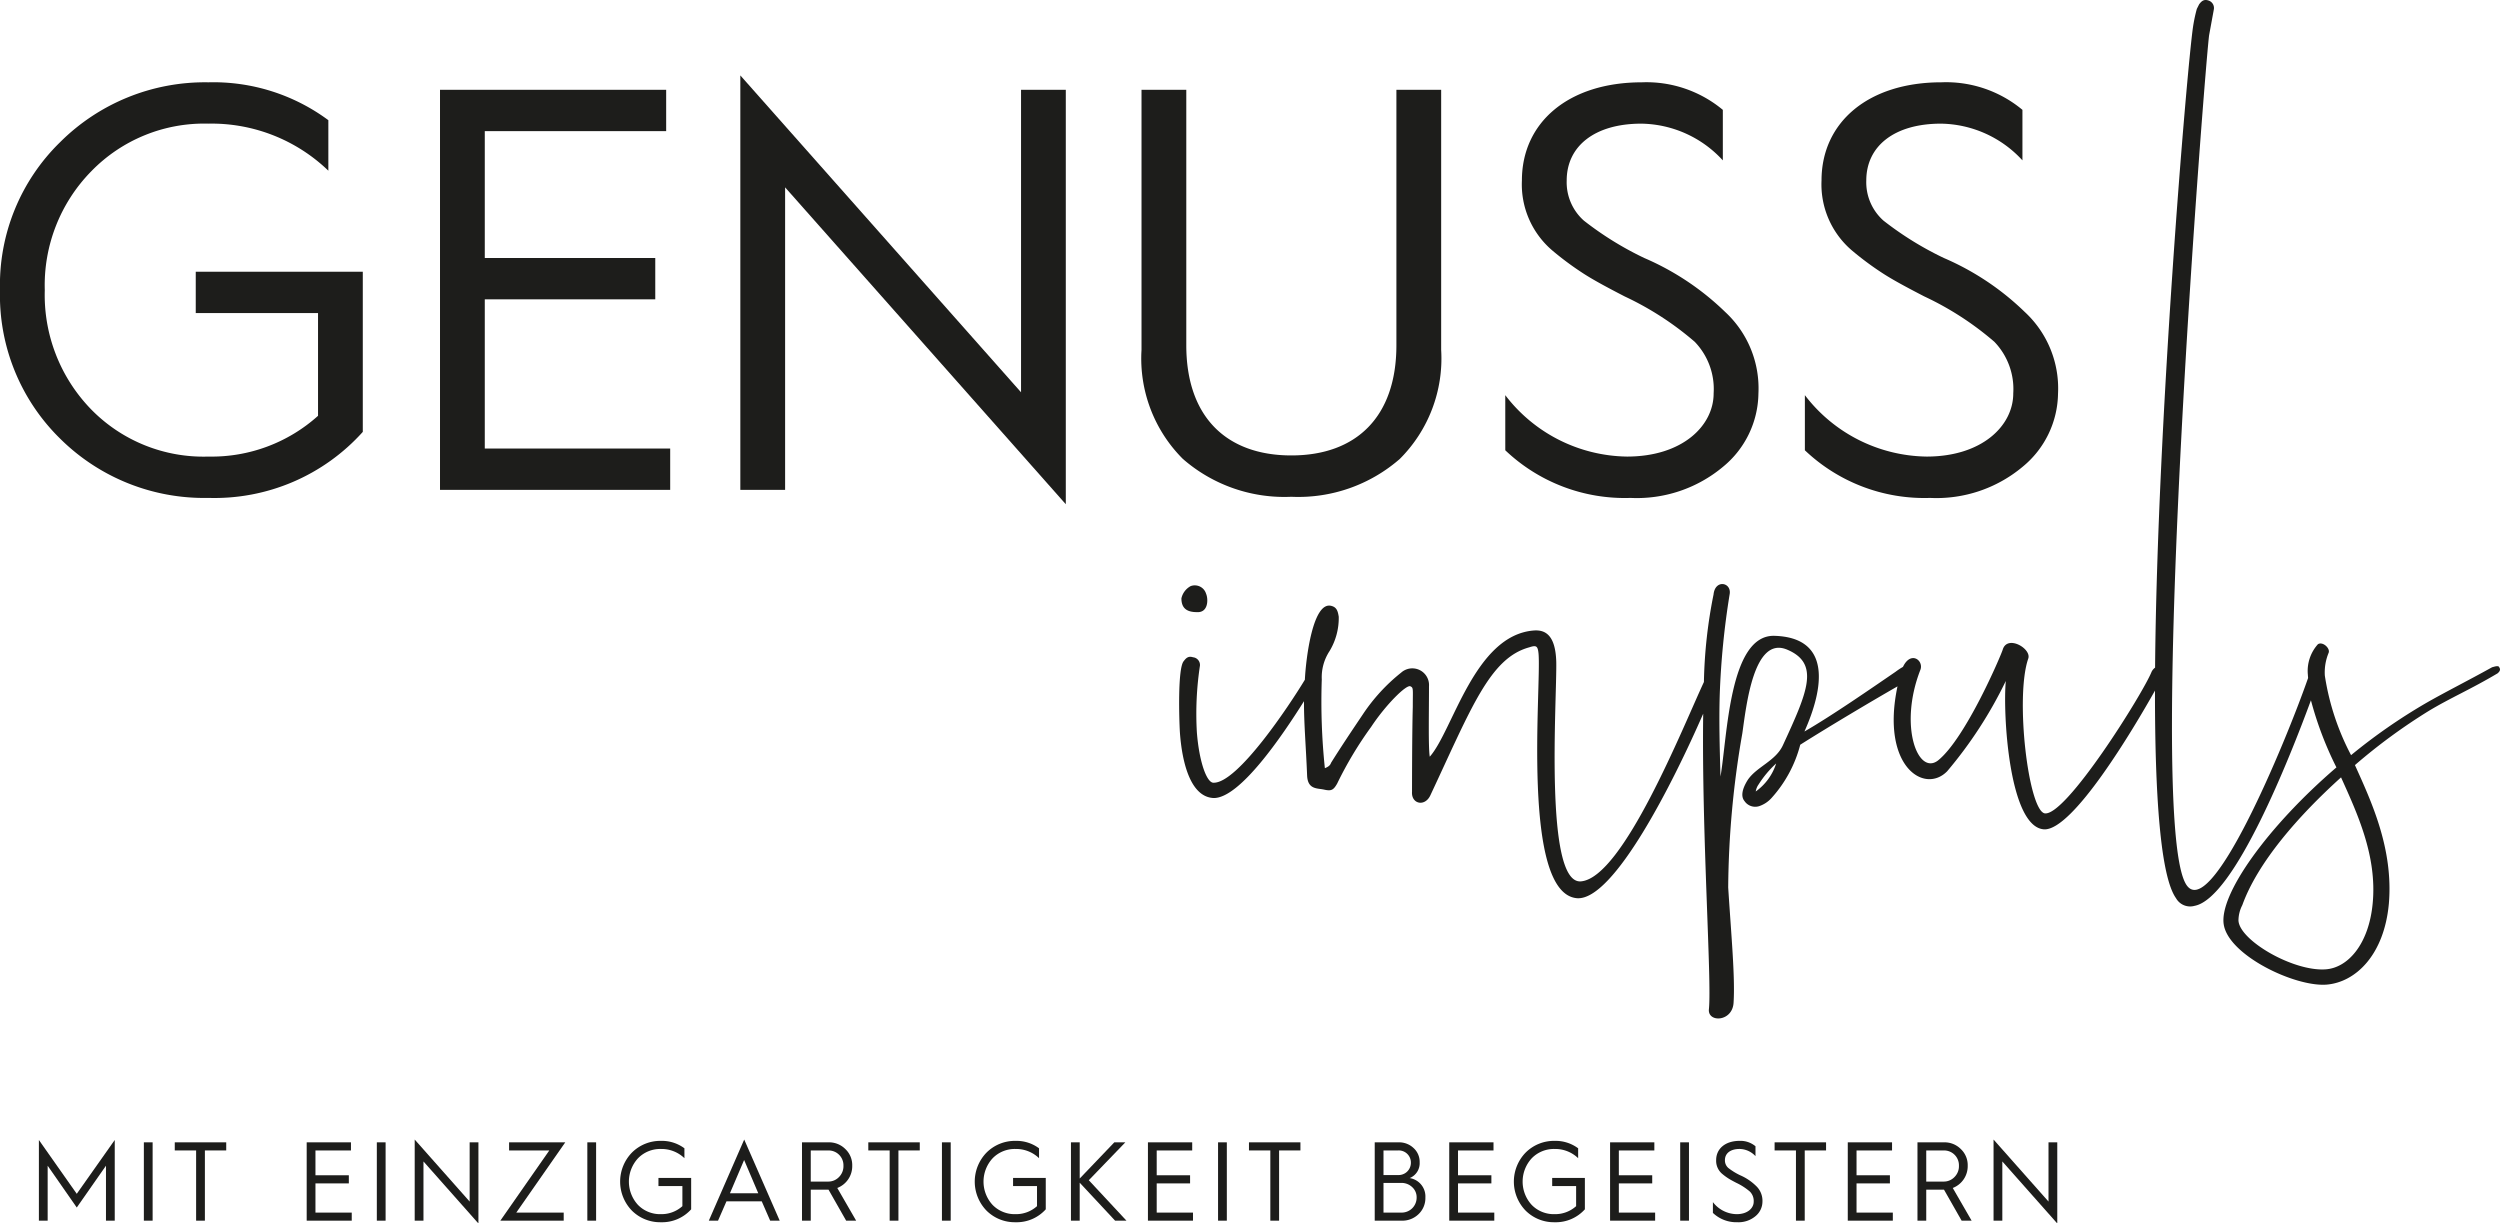 <svg xmlns="http://www.w3.org/2000/svg" width="59.639mm" height="29.187mm" viewBox="0 0 169.056 82.734"><path d="M80.933,41.393c.782.052.782-.879.626-1.242a.798.798,0,0,0-1.044-.517,1.246,1.246,0,0,0-.625.828C79.89,41.083,80.202,41.393,80.933,41.393Z" style="fill:#1d1d1b"/><path d="M168.999,45.117c-.052-.155-.418,0-.47,0-1.773.983-3.129,1.655-4.485,2.431a38.237,38.237,0,0,0-5.059,3.517,16.992,16.992,0,0,1-1.774-5.379,3.46,3.46,0,0,1,.261-1.552c.104-.31-.417-.776-.73-.569a2.701,2.701,0,0,0-.678,2.069c.002.073.012.141.015.213-1.516,4.351-6.713,16.916-8.306,13.856-2.66-5.069,1.407-56.154,1.616-57.343q.157-.853.313-1.707a.532.532,0,0,0-.365-.621c-.313-.103-.469.052-.626.259-.052.103-.104.207-.156.31a10.42,10.42,0,0,0-.261,1.242c-.425,2.985-2.424,26.782-2.562,43.304a.77.77,0,0,0-.236.28c-.574,1.448-5.842,9.88-7.25,9.569-1.095-.31-1.982-7.862-1.095-10.448.261-.672-1.409-1.655-1.721-.621-.105.362-2.504,6-4.381,7.5-1.356,1.034-2.66-2.328-1.199-6.104.277-.641-.629-1.359-1.167-.227a4.598,4.598,0,0,0-.5.331c-1.513,1.035-4.307,2.973-6.163,4.039,1.328-2.968,1.831-6.353-2.025-6.47-3.07-.092-3.183,6.828-3.652,9.518-.052-1.862-.104-3.724-.052-5.483a53.852,53.852,0,0,1,.678-6.882c.104-.776-.991-.983-1.095.052a32.773,32.773,0,0,0-.651,5.917c-1.414,3.032-5.468,13.242-8.316,13.482-2.504.207-1.617-12.31-1.669-14.845-.052-1.862-.783-2.172-1.513-2.12-4.016.31-5.476,6.776-7.041,8.535-.104-.621-.052-3-.052-4.759a1.131,1.131,0,0,0-1.878-.931,12.316,12.316,0,0,0-2.608,2.845c-.73,1.086-1.46,2.173-2.138,3.259-.052.155-.157.259-.417.362a43.283,43.283,0,0,1-.209-6,3.227,3.227,0,0,1,.522-1.914,4.323,4.323,0,0,0,.625-2.328c-.052-.31-.104-.621-.469-.724-1.279-.406-1.754,3.563-1.821,4.984-1.086,1.797-4.533,6.965-6.157,6.965-.469.052-.991-1.397-1.147-3.414a21.724,21.724,0,0,1,.208-4.5.523.523,0,0,0-.469-.569c-.313-.103-.47.052-.626.259-.417.466-.313,3.931-.261,4.811.157,2.224.783,4.397,2.295,4.448,1.762,0,4.598-4.162,6.098-6.549-.009,1.492.131,3.028.211,5.049.052.931.678.827,1.147.931s.626.052.887-.414a25.201,25.201,0,0,1,2.295-3.828c.991-1.5,2.399-2.897,2.66-2.742.209.104.156.155.156,1.397-.052,1.81-.052,5.741-.052,5.741-.052.827.887,1.034,1.252.207,2.764-5.897,4.016-9.259,6.676-9.983.469-.155.574-.103.626.414.209,2.12-1.2,16.242,2.608,16.552,2.479.169,6.498-7.821,8.528-12.478-.111,8.046.585,18.01.387,19.977-.105.931,1.617.879,1.669-.465.104-1.707-.157-4.5-.365-7.759a62.724,62.724,0,0,1,.955-10.421c.265-1.825.757-6.62,3.028-5.665,2.24.942,1.376,2.866-.285,6.469-.492,1.067-1.772,1.45-2.371,2.336-.386.611-.485,1.119-.228,1.432a.877.877,0,0,0,.994.349,1.962,1.962,0,0,0,.856-.573A8.575,8.575,0,0,0,121.737,50.36c2.06-1.303,5.072-3.087,6.576-3.946-1.143,5.4,1.817,7.319,3.361,5.738a28.9,28.9,0,0,0,3.964-6.104c-.208,2.173.209,9.931,2.608,10.035,1.938.042,5.953-6.668,7.479-9.384-.007,7.075.368,12.561,1.423,14.039a1.095,1.095,0,0,0,1.252.517c2.684-.499,6.446-10.025,7.871-13.9a23.497,23.497,0,0,0,1.724,4.538c-4.642,3.983-7.98,8.638-7.615,10.655.365,2.069,4.798,4.19,6.936,4.035,1.982-.155,3.912-2.017,4.225-5.483.313-3.725-1.199-6.931-2.295-9.363a38.795,38.795,0,0,1,5.007-3.672c1.461-.879,2.817-1.448,4.642-2.534C168.946,45.48,169.155,45.324,168.999,45.117Zm-50.272,8.404a1.12,1.12,0,0,1,.202-.488,6.978,6.978,0,0,1,1.179-1.406A3.693,3.693,0,0,1,118.727,53.521Zm41.718,7.58c-.261,2.741-1.669,4.345-3.182,4.448-2.19.155-5.841-1.966-5.893-3.31a2.296,2.296,0,0,1,.261-1.034c1.043-2.897,3.808-6.052,6.676-8.638C159.402,54.997,160.758,57.893,160.445,61.1Z" style="fill:#1d1d1b"/><path d="M22.204,8.127v3.416a11.377,11.377,0,0,0-8.113-3.183,10.647,10.647,0,0,0-7.919,3.222,11.004,11.004,0,0,0-3.144,8.035,11.095,11.095,0,0,0,3.144,8.074,10.62,10.62,0,0,0,7.919,3.183,10.764,10.764,0,0,0,7.415-2.756V21.17H13.237V18.375H24.533v10.83a13.48,13.48,0,0,1-10.442,4.464,13.824,13.824,0,0,1-10.015-3.998A13.578,13.578,0,0,1,0,19.617,13.49,13.49,0,0,1,4.076,9.603,13.858,13.858,0,0,1,14.091,5.566,13.059,13.059,0,0,1,22.204,8.127Z" style="fill:#1d1d1b"/><path d="M29.754,33.126V6.07H45.048V8.865H32.782v8.579H44.311v2.795H32.782V30.331H45.32v2.795Z" style="fill:#1d1d1b"/><path d="M50.063,33.126V5.099L69.045,26.527V6.07h3.027V34.097L53.091,12.669v20.457Z" style="fill:#1d1d1b"/><path d="M77.192,6.07H80.22V23.344c0,4.853,2.718,7.453,7.104,7.453s7.104-2.601,7.104-7.453V6.07h3.027V23.655a9.599,9.599,0,0,1-2.795,7.376,10.435,10.435,0,0,1-7.336,2.562,10.436,10.436,0,0,1-7.337-2.562,9.6,9.6,0,0,1-2.795-7.376Z" style="fill:#1d1d1b"/><path d="M101.79,26.721a10.528,10.528,0,0,0,8.229,4.153c3.765,0,5.861-2.096,5.861-4.27A4.602,4.602,0,0,0,114.6,23.111a20.638,20.638,0,0,0-4.735-3.066c-1.204-.621-2.136-1.125-2.795-1.553a20.547,20.547,0,0,1-2.097-1.553,5.867,5.867,0,0,1-2.058-4.735c0-3.921,3.144-6.638,8.113-6.638a8.068,8.068,0,0,1,5.474,1.863v3.416A7.614,7.614,0,0,0,110.99,8.361c-3.144,0-5.046,1.514-5.046,3.843a3.465,3.465,0,0,0,1.164,2.717,21.895,21.895,0,0,0,4.076,2.523,18.109,18.109,0,0,1,5.474,3.649,7.037,7.037,0,0,1,2.251,5.512,6.51,6.51,0,0,1-2.406,4.969,9.082,9.082,0,0,1-6.25,2.096,11.717,11.717,0,0,1-8.462-3.222Z" style="fill:#1d1d1b"/><path d="M122.05,26.721a10.529,10.529,0,0,0,8.23,4.153c3.766,0,5.861-2.096,5.861-4.27a4.605,4.605,0,0,0-1.28-3.494,20.651,20.651,0,0,0-4.736-3.066c-1.203-.621-2.135-1.125-2.795-1.553a20.553,20.553,0,0,1-2.096-1.553,5.867,5.867,0,0,1-2.058-4.735c0-3.921,3.144-6.638,8.113-6.638a8.065,8.065,0,0,1,5.473,1.863v3.416A7.611,7.611,0,0,0,131.25,8.361c-3.144,0-5.047,1.514-5.047,3.843a3.466,3.466,0,0,0,1.165,2.717,21.888,21.888,0,0,0,4.076,2.523,18.105,18.105,0,0,1,5.473,3.649,7.038,7.038,0,0,1,2.252,5.512,6.511,6.511,0,0,1-2.407,4.969,9.078,9.078,0,0,1-6.249,2.096,11.721,11.721,0,0,1-8.463-3.222Z" style="fill:#1d1d1b"/><path d="M2.63,82.544V77.088l2.561,3.64,2.568-3.64V82.544H7.166V78.828L5.191,81.655,3.223,78.828V82.544Z" style="fill:#1d1d1b"/><path d="M9.728,82.544V77.247h.593V82.544Z" style="fill:#1d1d1b"/><path d="M13.262,82.544V77.795H11.818v-.548h3.48v.548H13.855v4.749Z" style="fill:#1d1d1b"/><path d="M20.739,82.544V77.247h2.994v.548H21.332v1.679H23.589v.548H21.332v1.976h2.454v.547Z" style="fill:#1d1d1b"/><path d="M25.482,82.544V77.247h.593V82.544Z" style="fill:#1d1d1b"/><path d="M28.043,82.544V77.058l3.716,4.194V77.247h.593v5.487l-3.716-4.195V82.544Z" style="fill:#1d1d1b"/><path d="M33.834,82.544l3.312-4.749h-2.72v-.548h3.799l-3.312,4.75h3.206v.547Z" style="fill:#1d1d1b"/><path d="M39.717,82.544V77.247H40.31V82.544Z" style="fill:#1d1d1b"/><path d="M46.282,77.65v.669a2.226,2.226,0,0,0-1.588-.623,2.085,2.085,0,0,0-1.551.63,2.329,2.329,0,0,0,0,3.154,2.08,2.08,0,0,0,1.551.623,2.108,2.108,0,0,0,1.451-.54v-1.36H44.526v-.547h2.212v2.12a2.64,2.64,0,0,1-2.044.874,2.707,2.707,0,0,1-1.961-.783,2.816,2.816,0,0,1,0-3.928,2.714,2.714,0,0,1,1.961-.791A2.553,2.553,0,0,1,46.282,77.65Z" style="fill:#1d1d1b"/><path d="M47.932,82.544l2.393-5.486,2.401,5.486h-.645l-.57-1.307H49.125l-.57,1.307ZM49.361,80.69h1.915l-.957-2.249Z" style="fill:#1d1d1b"/><path d="M54.233,82.544V77.247h1.809a1.549,1.549,0,0,1,1.124.456,1.492,1.492,0,0,1,.464,1.125,1.578,1.578,0,0,1-1.011,1.505l1.276,2.211h-.676l-1.193-2.098h-1.2V82.544ZM54.825,79.9h1.155a.996.996,0,0,0,.752-.304,1.031,1.031,0,0,0,.304-.767,1.003,1.003,0,0,0-1.019-1.033H54.825Z" style="fill:#1d1d1b"/><path d="M60.161,82.544V77.795H58.717v-.548h3.48v.548H60.754v4.749Z" style="fill:#1d1d1b"/><path d="M63.696,82.544V77.247h.593V82.544Z" style="fill:#1d1d1b"/><path d="M70.262,77.65v.669a2.228,2.228,0,0,0-1.589-.623,2.083,2.083,0,0,0-1.55.63,2.329,2.329,0,0,0,0,3.154,2.077,2.077,0,0,0,1.55.623,2.108,2.108,0,0,0,1.452-.54v-1.36H68.506v-.547h2.211v2.12a2.638,2.638,0,0,1-2.044.874,2.704,2.704,0,0,1-1.96-.783,2.816,2.816,0,0,1,0-3.928,2.711,2.711,0,0,1,1.96-.791A2.556,2.556,0,0,1,70.262,77.65Z" style="fill:#1d1d1b"/><path d="M72.42,82.544V77.247h.593v2.447l2.34-2.447h.745l-2.47,2.562L76.174,82.544h-.768l-2.394-2.568V82.544Z" style="fill:#1d1d1b"/><path d="M77.626,82.544V77.247H80.62v.548H78.219v1.679h2.257v.548H78.219v1.976H80.673v.547Z" style="fill:#1d1d1b"/><path d="M82.368,82.544V77.247h.593V82.544Z" style="fill:#1d1d1b"/><path d="M85.903,82.544V77.795H84.458v-.548h3.48v.548H86.495v4.749Z" style="fill:#1d1d1b"/><path d="M92.962,82.544V77.247H94.58a1.414,1.414,0,0,1,1.011.388,1.26,1.26,0,0,1,.41.966,1.083,1.083,0,0,1-.676,1.063,1.257,1.257,0,0,1,1.063,1.315,1.492,1.492,0,0,1-.463,1.125,1.574,1.574,0,0,1-1.147.44Zm.593-3.085h.987a.831.831,0,0,0,.866-.836.819.819,0,0,0-.858-.828h-.995Zm0,2.538H94.74a1.009,1.009,0,0,0,1.056-1.018.922.922,0,0,0-.304-.707,1.045,1.045,0,0,0-.76-.28H93.555Z" style="fill:#1d1d1b"/><path d="M98.001,82.544V77.247h2.994v.548H98.594v1.679h2.257v.548H98.594v1.976h2.454v.547Z" style="fill:#1d1d1b"/><path d="M106.718,77.65v.669a2.228,2.228,0,0,0-1.589-.623,2.083,2.083,0,0,0-1.55.63,2.329,2.329,0,0,0,0,3.154,2.078,2.078,0,0,0,1.55.623,2.108,2.108,0,0,0,1.452-.54v-1.36h-1.619v-.547h2.211v2.12a2.639,2.639,0,0,1-2.044.874,2.704,2.704,0,0,1-1.96-.783,2.816,2.816,0,0,1,0-3.928,2.711,2.711,0,0,1,1.96-.791A2.555,2.555,0,0,1,106.718,77.65Z" style="fill:#1d1d1b"/><path d="M108.877,82.544V77.247h2.994v.548H109.47v1.679h2.257v.548H109.47v1.976h2.454v.547Z" style="fill:#1d1d1b"/><path d="M113.619,82.544V77.247h.593V82.544Z" style="fill:#1d1d1b"/><path d="M115.831,81.29a2.06,2.06,0,0,0,1.611.814c.736,0,1.147-.411,1.147-.836a.903.903,0,0,0-.251-.685,4.069,4.069,0,0,0-.928-.6c-.235-.122-.418-.221-.547-.305a3.942,3.942,0,0,1-.41-.304,1.147,1.147,0,0,1-.402-.927c0-.768.615-1.3,1.588-1.3a1.58,1.58,0,0,1,1.071.365v.669a1.489,1.489,0,0,0-1.079-.486c-.615,0-.987.296-.987.752a.677.677,0,0,0,.228.532,4.267,4.267,0,0,0,.798.493,3.537,3.537,0,0,1,1.071.715,1.379,1.379,0,0,1,.44,1.079,1.275,1.275,0,0,1-.471.973,1.778,1.778,0,0,1-1.224.41,2.295,2.295,0,0,1-1.656-.631Z" style="fill:#1d1d1b"/><path d="M121.447,82.544V77.795h-1.444v-.548h3.48v.548H122.04v4.749Z" style="fill:#1d1d1b"/><path d="M124.951,82.544V77.247h2.994v.548h-2.401v1.679h2.257v.548h-2.257v1.976h2.454v.547Z" style="fill:#1d1d1b"/><path d="M129.664,82.544V77.247h1.809a1.549,1.549,0,0,1,1.124.456,1.492,1.492,0,0,1,.464,1.125A1.578,1.578,0,0,1,132.05,80.333l1.276,2.211h-.676l-1.193-2.098h-1.2V82.544ZM130.257,79.9h1.155a.996.996,0,0,0,.752-.304,1.03,1.03,0,0,0,.304-.767,1.003,1.003,0,0,0-1.018-1.033H130.257Z" style="fill:#1d1d1b"/><path d="M134.809,82.544V77.058l3.716,4.194V77.247h.593v5.487l-3.716-4.195V82.544Z" style="fill:#1d1d1b"/></svg>